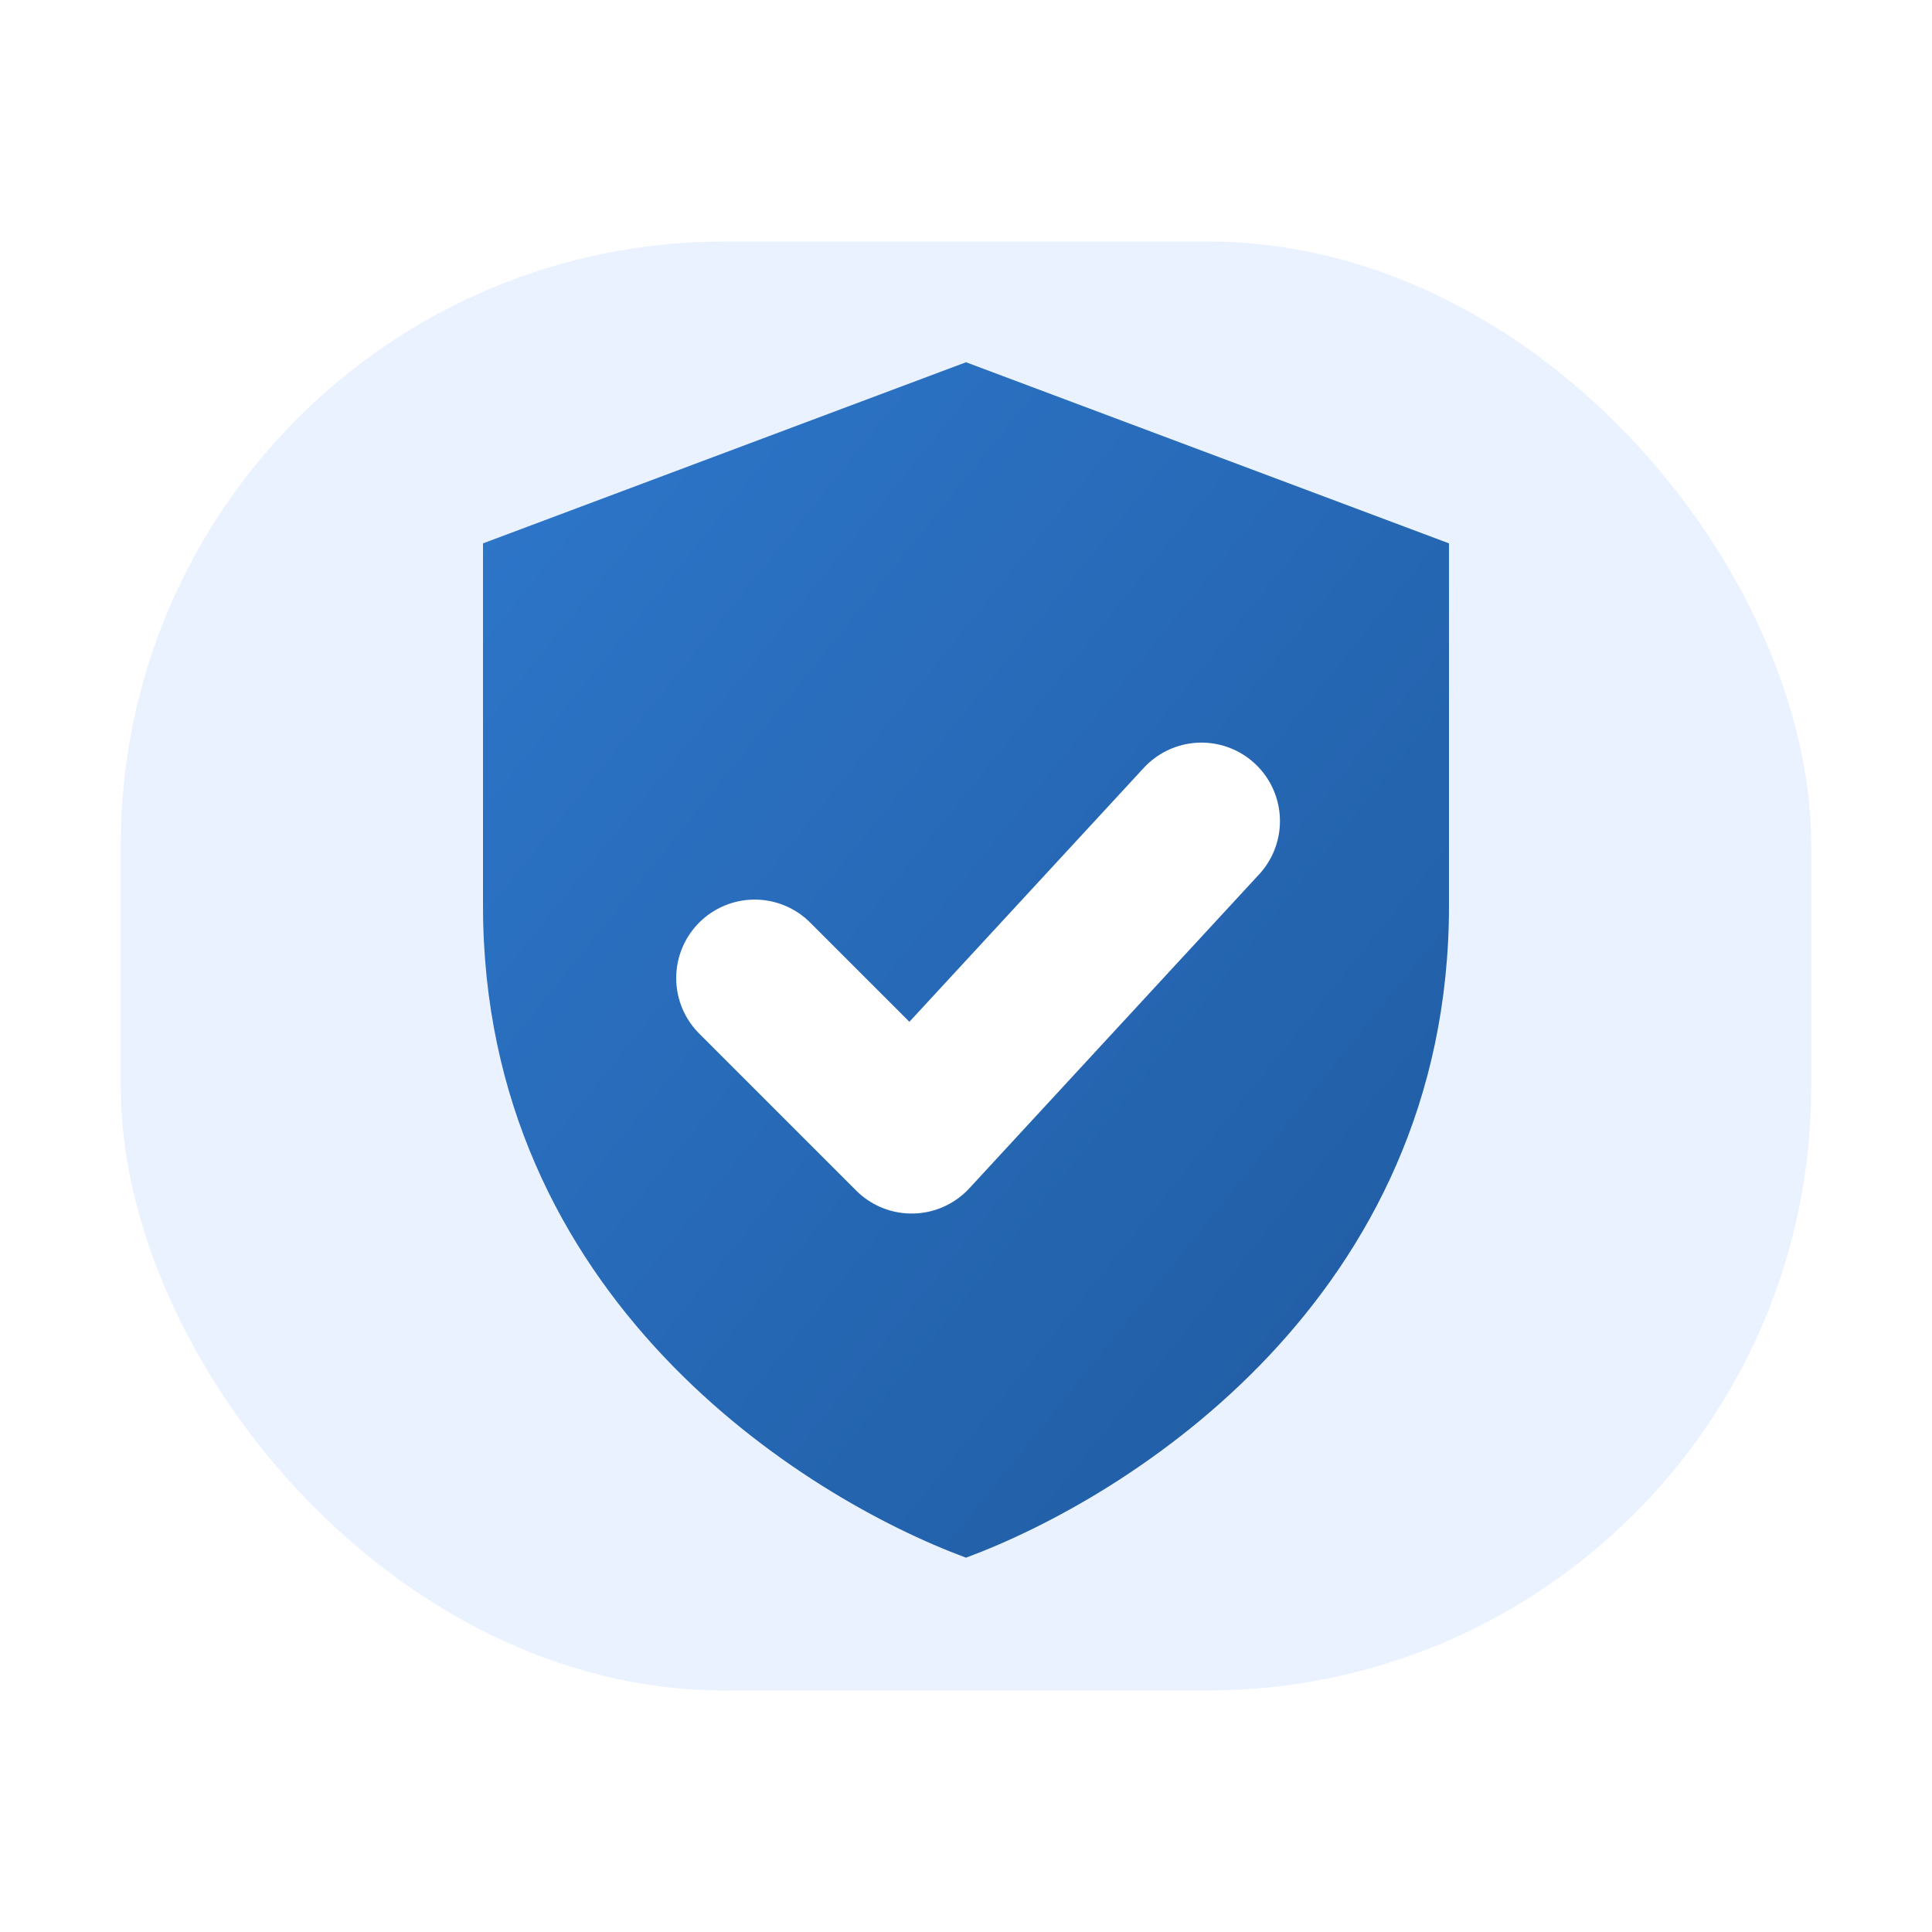 <svg width="32" height="32" viewBox="0 0 32 32" fill="none" xmlns="http://www.w3.org/2000/svg">

<defs>
  <linearGradient id="gBlue" x1="0" y1="0" x2="1" y2="1">
    <stop offset="0%" stop-color="#2E77CB"/>
    <stop offset="100%" stop-color="#1F5AA0"/>
  </linearGradient>
  <linearGradient id="gGold" x1="0" y1="0" x2="1" y2="1">
    <stop offset="0%" stop-color="#F8C14B"/>
    <stop offset="100%" stop-color="#E0A329"/>
  </linearGradient>
  <linearGradient id="gGreen" x1="0" y1="0" x2="1" y2="1">
    <stop offset="0%" stop-color="#4CC38A"/>
    <stop offset="100%" stop-color="#2F9E6E"/>
  </linearGradient>
  <filter id="softShadow" x="-20%" y="-20%" width="140%" height="140%">
    <feDropShadow dx="0" dy="2" stdDeviation="2" flood-color="#000" flood-opacity="0.12"/>
  </filter>
</defs>

<rect x="2" y="4" width="28" height="24" rx="10" fill="#EAF2FF"/>
<g filter="url(#softShadow)">
  <path d="M16 6l8 3v6c0 6.5-5.3 9.8-8 10.8-2.7-1-8-4.3-8-10.8V9l8-3z" fill="url(#gBlue)"/>
  <path d="M12.5 16.2l2.6 2.6 4.8-5.2" stroke="white" stroke-width="2.6" stroke-linecap="round" stroke-linejoin="round"/>
</g>
</svg>
